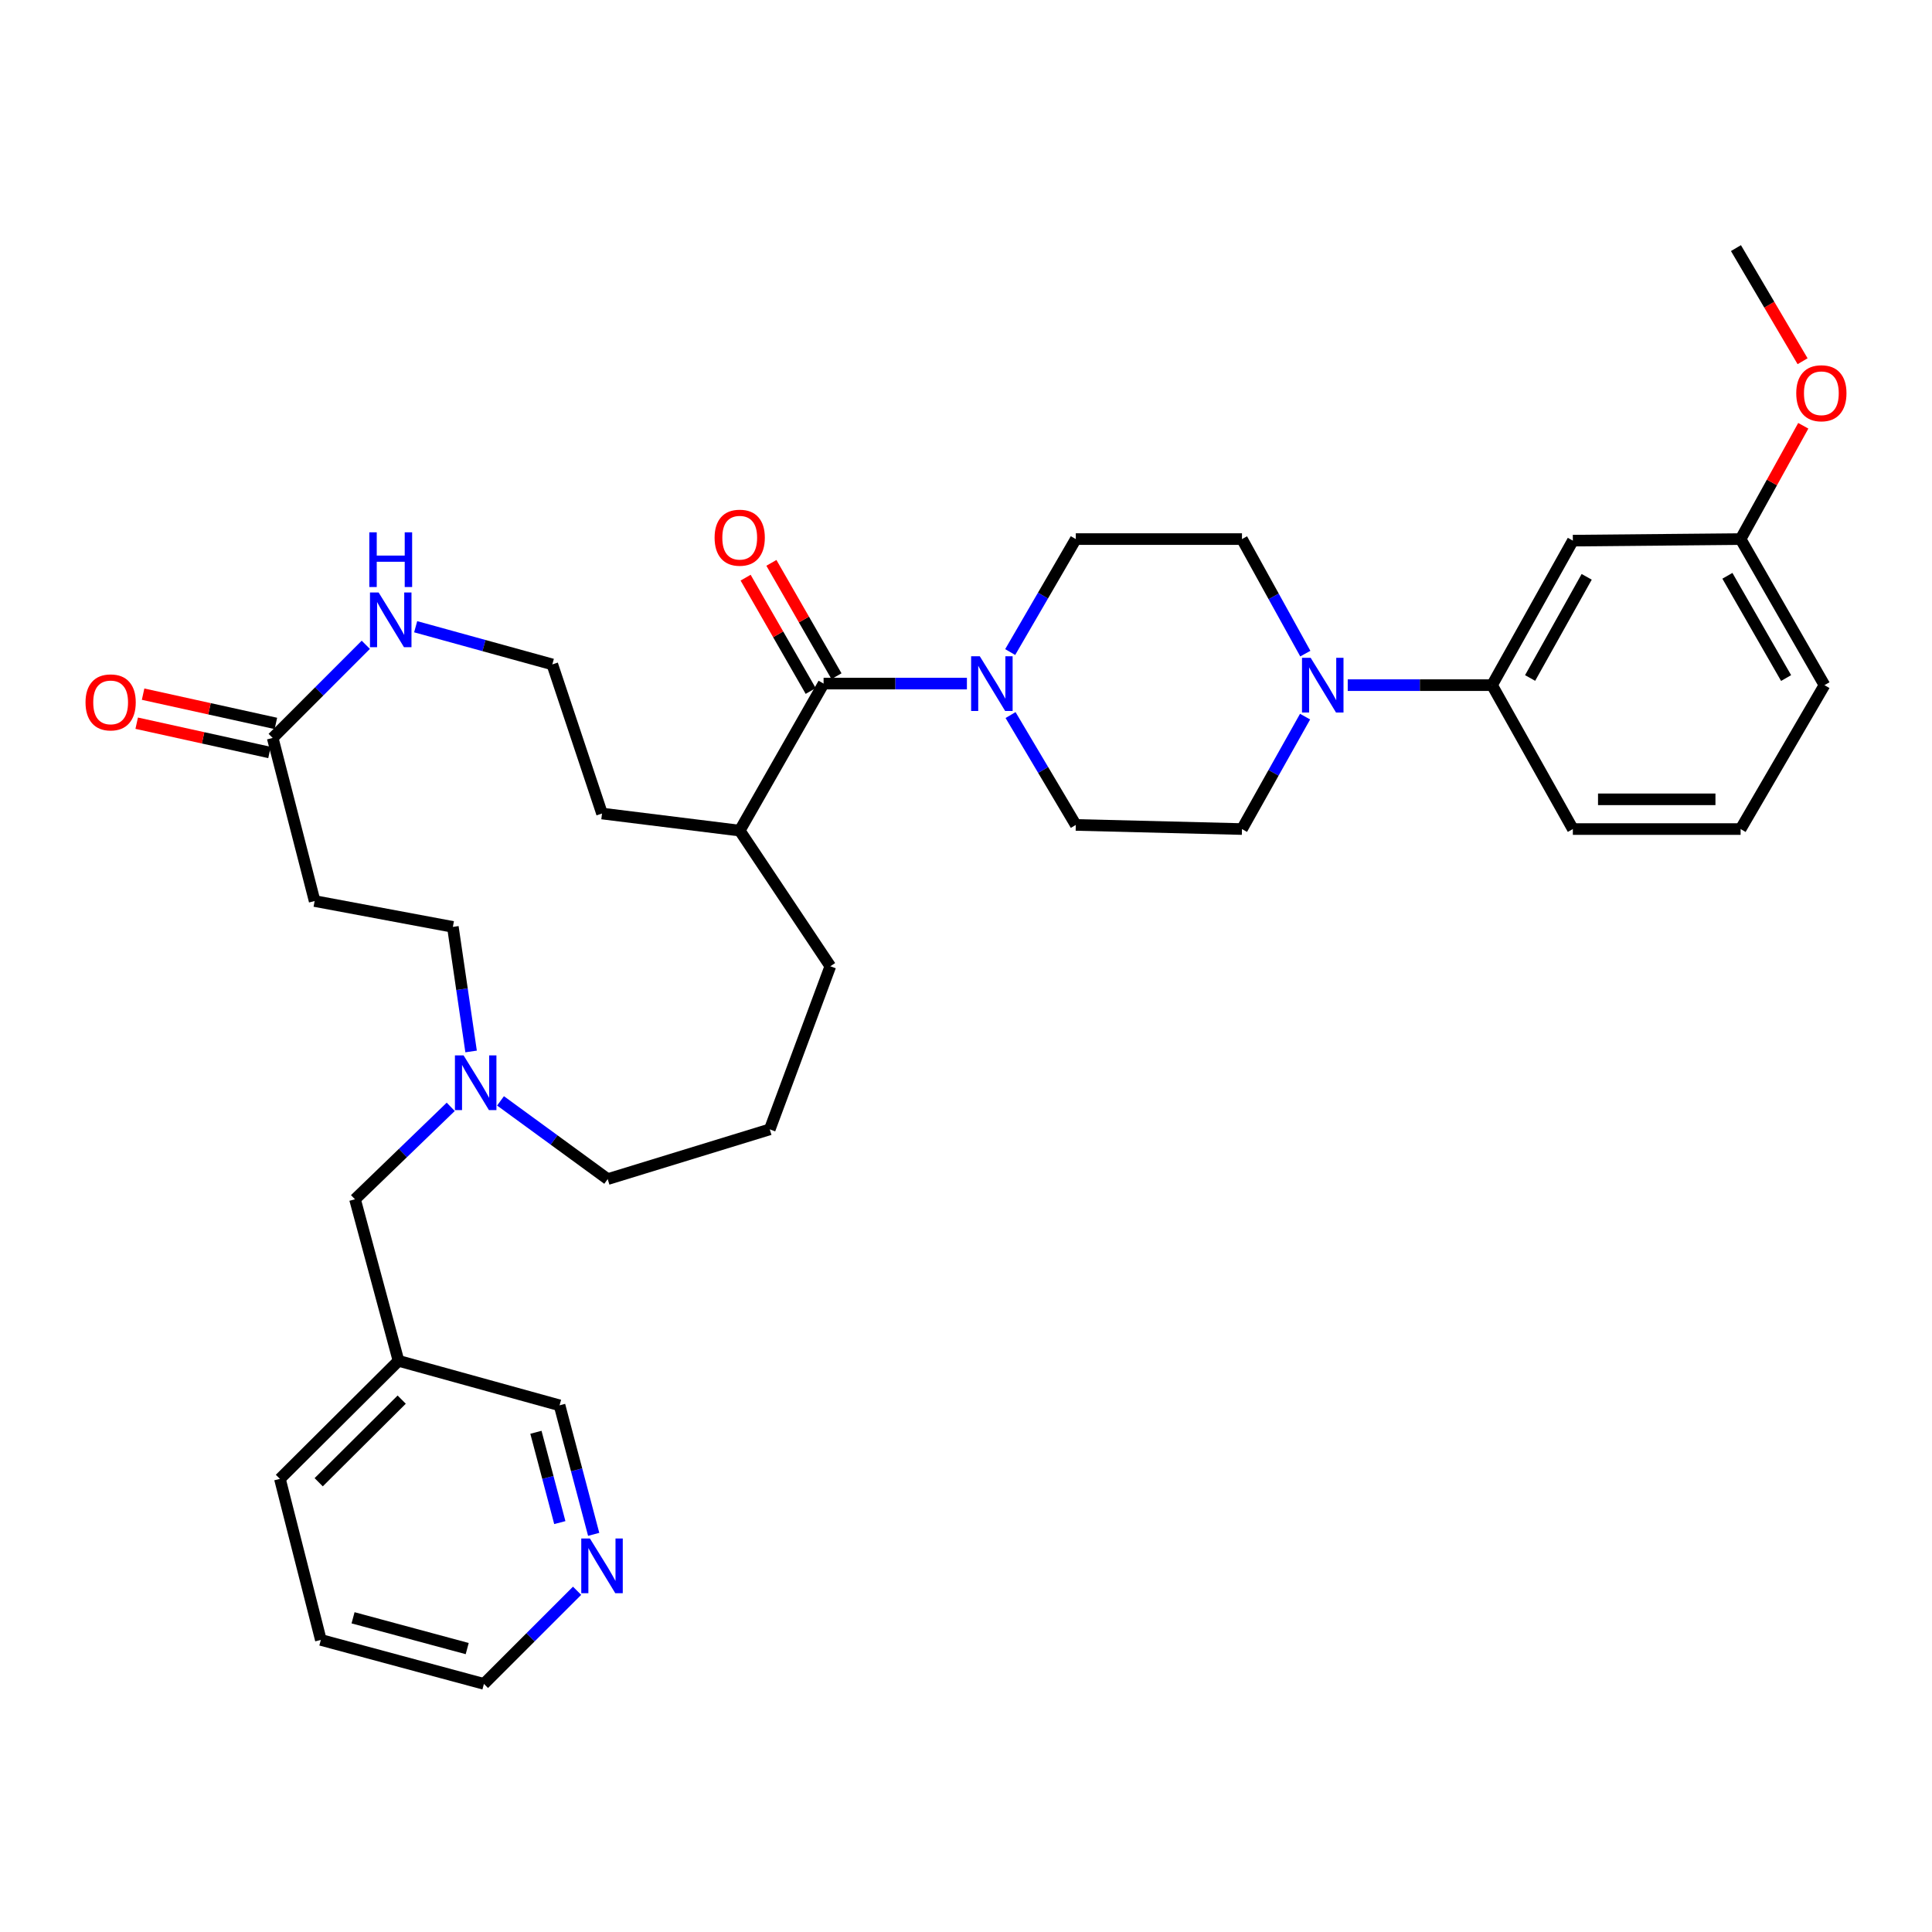 <?xml version='1.0' encoding='iso-8859-1'?>
<svg version='1.1' baseProfile='full'
              xmlns='http://www.w3.org/2000/svg'
                      xmlns:rdkit='http://www.rdkit.org/xml'
                      xmlns:xlink='http://www.w3.org/1999/xlink'
                  xml:space='preserve'
width='1000px' height='1000px' viewBox='0 0 1000 1000'>
<!-- END OF HEADER -->
<rect style='opacity:1.0;fill:#FFFFFF;stroke:none' width='1000' height='1000' x='0' y='0'> </rect>
<path class='bond-0' d='M 500.474,353.827 L 463.381,353.827' style='fill:none;fill-rule:evenodd;stroke:#0000FF;stroke-width:6px;stroke-linecap:butt;stroke-linejoin:miter;stroke-opacity:1' />
<path class='bond-0' d='M 463.381,353.827 L 426.289,353.827' style='fill:none;fill-rule:evenodd;stroke:#000000;stroke-width:6px;stroke-linecap:butt;stroke-linejoin:miter;stroke-opacity:1' />
<path class='bond-8' d='M 522.871,337.505 L 539.851,308.268' style='fill:none;fill-rule:evenodd;stroke:#0000FF;stroke-width:6px;stroke-linecap:butt;stroke-linejoin:miter;stroke-opacity:1' />
<path class='bond-8' d='M 539.851,308.268 L 556.831,279.03' style='fill:none;fill-rule:evenodd;stroke:#000000;stroke-width:6px;stroke-linecap:butt;stroke-linejoin:miter;stroke-opacity:1' />
<path class='bond-9' d='M 523.062,370.114 L 539.947,398.548' style='fill:none;fill-rule:evenodd;stroke:#0000FF;stroke-width:6px;stroke-linecap:butt;stroke-linejoin:miter;stroke-opacity:1' />
<path class='bond-9' d='M 539.947,398.548 L 556.831,426.982' style='fill:none;fill-rule:evenodd;stroke:#000000;stroke-width:6px;stroke-linecap:butt;stroke-linejoin:miter;stroke-opacity:1' />
<path class='bond-12' d='M 432.963,349.995 L 416.12,320.664' style='fill:none;fill-rule:evenodd;stroke:#000000;stroke-width:6px;stroke-linecap:butt;stroke-linejoin:miter;stroke-opacity:1' />
<path class='bond-12' d='M 416.12,320.664 L 399.277,291.334' style='fill:none;fill-rule:evenodd;stroke:#FF0000;stroke-width:6px;stroke-linecap:butt;stroke-linejoin:miter;stroke-opacity:1' />
<path class='bond-12' d='M 419.615,357.66 L 402.772,328.329' style='fill:none;fill-rule:evenodd;stroke:#000000;stroke-width:6px;stroke-linecap:butt;stroke-linejoin:miter;stroke-opacity:1' />
<path class='bond-12' d='M 402.772,328.329 L 385.929,298.999' style='fill:none;fill-rule:evenodd;stroke:#FF0000;stroke-width:6px;stroke-linecap:butt;stroke-linejoin:miter;stroke-opacity:1' />
<path class='bond-15' d='M 426.289,353.827 L 382.875,429.924' style='fill:none;fill-rule:evenodd;stroke:#000000;stroke-width:6px;stroke-linecap:butt;stroke-linejoin:miter;stroke-opacity:1' />
<path class='bond-1' d='M 675.507,370.926 L 659.177,400.023' style='fill:none;fill-rule:evenodd;stroke:#0000FF;stroke-width:6px;stroke-linecap:butt;stroke-linejoin:miter;stroke-opacity:1' />
<path class='bond-1' d='M 659.177,400.023 L 642.847,429.12' style='fill:none;fill-rule:evenodd;stroke:#000000;stroke-width:6px;stroke-linecap:butt;stroke-linejoin:miter;stroke-opacity:1' />
<path class='bond-3' d='M 697.584,354.631 L 734.93,354.631' style='fill:none;fill-rule:evenodd;stroke:#0000FF;stroke-width:6px;stroke-linecap:butt;stroke-linejoin:miter;stroke-opacity:1' />
<path class='bond-3' d='M 734.93,354.631 L 772.276,354.631' style='fill:none;fill-rule:evenodd;stroke:#000000;stroke-width:6px;stroke-linecap:butt;stroke-linejoin:miter;stroke-opacity:1' />
<path class='bond-34' d='M 675.628,338.311 L 659.237,308.671' style='fill:none;fill-rule:evenodd;stroke:#0000FF;stroke-width:6px;stroke-linecap:butt;stroke-linejoin:miter;stroke-opacity:1' />
<path class='bond-34' d='M 659.237,308.671 L 642.847,279.03' style='fill:none;fill-rule:evenodd;stroke:#000000;stroke-width:6px;stroke-linecap:butt;stroke-linejoin:miter;stroke-opacity:1' />
<path class='bond-2' d='M 141.143,381.96 L 165.242,357.852' style='fill:none;fill-rule:evenodd;stroke:#000000;stroke-width:6px;stroke-linecap:butt;stroke-linejoin:miter;stroke-opacity:1' />
<path class='bond-2' d='M 165.242,357.852 L 189.341,333.743' style='fill:none;fill-rule:evenodd;stroke:#0000FF;stroke-width:6px;stroke-linecap:butt;stroke-linejoin:miter;stroke-opacity:1' />
<path class='bond-6' d='M 141.143,381.96 L 162.855,466.377' style='fill:none;fill-rule:evenodd;stroke:#000000;stroke-width:6px;stroke-linecap:butt;stroke-linejoin:miter;stroke-opacity:1' />
<path class='bond-14' d='M 142.8,374.445 L 108.435,366.87' style='fill:none;fill-rule:evenodd;stroke:#000000;stroke-width:6px;stroke-linecap:butt;stroke-linejoin:miter;stroke-opacity:1' />
<path class='bond-14' d='M 108.435,366.87 L 74.069,359.296' style='fill:none;fill-rule:evenodd;stroke:#FF0000;stroke-width:6px;stroke-linecap:butt;stroke-linejoin:miter;stroke-opacity:1' />
<path class='bond-14' d='M 139.487,389.476 L 105.122,381.901' style='fill:none;fill-rule:evenodd;stroke:#000000;stroke-width:6px;stroke-linecap:butt;stroke-linejoin:miter;stroke-opacity:1' />
<path class='bond-14' d='M 105.122,381.901 L 70.756,374.327' style='fill:none;fill-rule:evenodd;stroke:#FF0000;stroke-width:6px;stroke-linecap:butt;stroke-linejoin:miter;stroke-opacity:1' />
<path class='bond-7' d='M 772.276,354.631 L 814.108,279.834' style='fill:none;fill-rule:evenodd;stroke:#000000;stroke-width:6px;stroke-linecap:butt;stroke-linejoin:miter;stroke-opacity:1' />
<path class='bond-7' d='M 791.985,350.925 L 821.267,298.567' style='fill:none;fill-rule:evenodd;stroke:#000000;stroke-width:6px;stroke-linecap:butt;stroke-linejoin:miter;stroke-opacity:1' />
<path class='bond-24' d='M 772.276,354.631 L 814.108,429.12' style='fill:none;fill-rule:evenodd;stroke:#000000;stroke-width:6px;stroke-linecap:butt;stroke-linejoin:miter;stroke-opacity:1' />
<path class='bond-4' d='M 259.066,569.813 L 286.805,590.057' style='fill:none;fill-rule:evenodd;stroke:#0000FF;stroke-width:6px;stroke-linecap:butt;stroke-linejoin:miter;stroke-opacity:1' />
<path class='bond-4' d='M 286.805,590.057 L 314.543,610.301' style='fill:none;fill-rule:evenodd;stroke:#000000;stroke-width:6px;stroke-linecap:butt;stroke-linejoin:miter;stroke-opacity:1' />
<path class='bond-16' d='M 233.3,572.9 L 208.527,596.825' style='fill:none;fill-rule:evenodd;stroke:#0000FF;stroke-width:6px;stroke-linecap:butt;stroke-linejoin:miter;stroke-opacity:1' />
<path class='bond-16' d='M 208.527,596.825 L 183.754,620.75' style='fill:none;fill-rule:evenodd;stroke:#000000;stroke-width:6px;stroke-linecap:butt;stroke-linejoin:miter;stroke-opacity:1' />
<path class='bond-17' d='M 243.84,544.233 L 239.121,511.996' style='fill:none;fill-rule:evenodd;stroke:#0000FF;stroke-width:6px;stroke-linecap:butt;stroke-linejoin:miter;stroke-opacity:1' />
<path class='bond-17' d='M 239.121,511.996 L 234.402,479.759' style='fill:none;fill-rule:evenodd;stroke:#000000;stroke-width:6px;stroke-linecap:butt;stroke-linejoin:miter;stroke-opacity:1' />
<path class='bond-5' d='M 215.15,324.396 L 250.515,334.148' style='fill:none;fill-rule:evenodd;stroke:#0000FF;stroke-width:6px;stroke-linecap:butt;stroke-linejoin:miter;stroke-opacity:1' />
<path class='bond-5' d='M 250.515,334.148 L 285.88,343.899' style='fill:none;fill-rule:evenodd;stroke:#000000;stroke-width:6px;stroke-linecap:butt;stroke-linejoin:miter;stroke-opacity:1' />
<path class='bond-36' d='M 162.855,466.377 L 234.402,479.759' style='fill:none;fill-rule:evenodd;stroke:#000000;stroke-width:6px;stroke-linecap:butt;stroke-linejoin:miter;stroke-opacity:1' />
<path class='bond-19' d='M 814.108,279.834 L 900.937,279.03' style='fill:none;fill-rule:evenodd;stroke:#000000;stroke-width:6px;stroke-linecap:butt;stroke-linejoin:miter;stroke-opacity:1' />
<path class='bond-11' d='M 556.831,279.03 L 642.847,279.03' style='fill:none;fill-rule:evenodd;stroke:#000000;stroke-width:6px;stroke-linecap:butt;stroke-linejoin:miter;stroke-opacity:1' />
<path class='bond-10' d='M 556.831,426.982 L 642.847,429.12' style='fill:none;fill-rule:evenodd;stroke:#000000;stroke-width:6px;stroke-linecap:butt;stroke-linejoin:miter;stroke-opacity:1' />
<path class='bond-13' d='M 307.288,794.174 L 298.457,760.787' style='fill:none;fill-rule:evenodd;stroke:#0000FF;stroke-width:6px;stroke-linecap:butt;stroke-linejoin:miter;stroke-opacity:1' />
<path class='bond-13' d='M 298.457,760.787 L 289.625,727.4' style='fill:none;fill-rule:evenodd;stroke:#000000;stroke-width:6px;stroke-linecap:butt;stroke-linejoin:miter;stroke-opacity:1' />
<path class='bond-13' d='M 289.758,788.094 L 283.576,764.723' style='fill:none;fill-rule:evenodd;stroke:#0000FF;stroke-width:6px;stroke-linecap:butt;stroke-linejoin:miter;stroke-opacity:1' />
<path class='bond-13' d='M 283.576,764.723 L 277.394,741.352' style='fill:none;fill-rule:evenodd;stroke:#000000;stroke-width:6px;stroke-linecap:butt;stroke-linejoin:miter;stroke-opacity:1' />
<path class='bond-37' d='M 298.701,823.378 L 274.59,847.479' style='fill:none;fill-rule:evenodd;stroke:#0000FF;stroke-width:6px;stroke-linecap:butt;stroke-linejoin:miter;stroke-opacity:1' />
<path class='bond-37' d='M 274.59,847.479 L 250.478,871.581' style='fill:none;fill-rule:evenodd;stroke:#000000;stroke-width:6px;stroke-linecap:butt;stroke-linejoin:miter;stroke-opacity:1' />
<path class='bond-28' d='M 382.875,429.924 L 311.602,421.082' style='fill:none;fill-rule:evenodd;stroke:#000000;stroke-width:6px;stroke-linecap:butt;stroke-linejoin:miter;stroke-opacity:1' />
<path class='bond-29' d='M 382.875,429.924 L 429.778,500.137' style='fill:none;fill-rule:evenodd;stroke:#000000;stroke-width:6px;stroke-linecap:butt;stroke-linejoin:miter;stroke-opacity:1' />
<path class='bond-18' d='M 183.754,620.75 L 206.269,704.363' style='fill:none;fill-rule:evenodd;stroke:#000000;stroke-width:6px;stroke-linecap:butt;stroke-linejoin:miter;stroke-opacity:1' />
<path class='bond-21' d='M 206.269,704.363 L 289.625,727.4' style='fill:none;fill-rule:evenodd;stroke:#000000;stroke-width:6px;stroke-linecap:butt;stroke-linejoin:miter;stroke-opacity:1' />
<path class='bond-30' d='M 206.269,704.363 L 144.889,765.461' style='fill:none;fill-rule:evenodd;stroke:#000000;stroke-width:6px;stroke-linecap:butt;stroke-linejoin:miter;stroke-opacity:1' />
<path class='bond-30' d='M 207.921,724.437 L 164.955,767.205' style='fill:none;fill-rule:evenodd;stroke:#000000;stroke-width:6px;stroke-linecap:butt;stroke-linejoin:miter;stroke-opacity:1' />
<path class='bond-23' d='M 900.937,279.03 L 917.156,249.707' style='fill:none;fill-rule:evenodd;stroke:#000000;stroke-width:6px;stroke-linecap:butt;stroke-linejoin:miter;stroke-opacity:1' />
<path class='bond-23' d='M 917.156,249.707 L 933.376,220.383' style='fill:none;fill-rule:evenodd;stroke:#FF0000;stroke-width:6px;stroke-linecap:butt;stroke-linejoin:miter;stroke-opacity:1' />
<path class='bond-35' d='M 900.937,279.03 L 944.342,354.631' style='fill:none;fill-rule:evenodd;stroke:#000000;stroke-width:6px;stroke-linecap:butt;stroke-linejoin:miter;stroke-opacity:1' />
<path class='bond-35' d='M 894.099,298.034 L 924.483,350.955' style='fill:none;fill-rule:evenodd;stroke:#000000;stroke-width:6px;stroke-linecap:butt;stroke-linejoin:miter;stroke-opacity:1' />
<path class='bond-20' d='M 285.88,343.899 L 311.602,421.082' style='fill:none;fill-rule:evenodd;stroke:#000000;stroke-width:6px;stroke-linecap:butt;stroke-linejoin:miter;stroke-opacity:1' />
<path class='bond-22' d='M 314.543,610.301 L 398.43,584.554' style='fill:none;fill-rule:evenodd;stroke:#000000;stroke-width:6px;stroke-linecap:butt;stroke-linejoin:miter;stroke-opacity:1' />
<path class='bond-32' d='M 933.016,186.967 L 915.77,157.693' style='fill:none;fill-rule:evenodd;stroke:#FF0000;stroke-width:6px;stroke-linecap:butt;stroke-linejoin:miter;stroke-opacity:1' />
<path class='bond-32' d='M 915.77,157.693 L 898.525,128.419' style='fill:none;fill-rule:evenodd;stroke:#000000;stroke-width:6px;stroke-linecap:butt;stroke-linejoin:miter;stroke-opacity:1' />
<path class='bond-26' d='M 814.108,429.12 L 900.937,429.12' style='fill:none;fill-rule:evenodd;stroke:#000000;stroke-width:6px;stroke-linecap:butt;stroke-linejoin:miter;stroke-opacity:1' />
<path class='bond-26' d='M 827.133,413.728 L 887.912,413.728' style='fill:none;fill-rule:evenodd;stroke:#000000;stroke-width:6px;stroke-linecap:butt;stroke-linejoin:miter;stroke-opacity:1' />
<path class='bond-25' d='M 398.43,584.554 L 429.778,500.137' style='fill:none;fill-rule:evenodd;stroke:#000000;stroke-width:6px;stroke-linecap:butt;stroke-linejoin:miter;stroke-opacity:1' />
<path class='bond-31' d='M 900.937,429.12 L 944.342,354.631' style='fill:none;fill-rule:evenodd;stroke:#000000;stroke-width:6px;stroke-linecap:butt;stroke-linejoin:miter;stroke-opacity:1' />
<path class='bond-27' d='M 250.478,871.581 L 166.07,848.818' style='fill:none;fill-rule:evenodd;stroke:#000000;stroke-width:6px;stroke-linecap:butt;stroke-linejoin:miter;stroke-opacity:1' />
<path class='bond-27' d='M 241.825,853.305 L 182.739,837.371' style='fill:none;fill-rule:evenodd;stroke:#000000;stroke-width:6px;stroke-linecap:butt;stroke-linejoin:miter;stroke-opacity:1' />
<path class='bond-33' d='M 144.889,765.461 L 166.07,848.818' style='fill:none;fill-rule:evenodd;stroke:#000000;stroke-width:6px;stroke-linecap:butt;stroke-linejoin:miter;stroke-opacity:1' />
<path  class='atom-0' d='M 507.131 339.667
L 516.411 354.667
Q 517.331 356.147, 518.811 358.827
Q 520.291 361.507, 520.371 361.667
L 520.371 339.667
L 524.131 339.667
L 524.131 367.987
L 520.251 367.987
L 510.291 351.587
Q 509.131 349.667, 507.891 347.467
Q 506.691 345.267, 506.331 344.587
L 506.331 367.987
L 502.651 367.987
L 502.651 339.667
L 507.131 339.667
' fill='#0000FF'/>
<path  class='atom-2' d='M 678.393 340.471
L 687.673 355.471
Q 688.593 356.951, 690.073 359.631
Q 691.553 362.311, 691.633 362.471
L 691.633 340.471
L 695.393 340.471
L 695.393 368.791
L 691.513 368.791
L 681.553 352.391
Q 680.393 350.471, 679.153 348.271
Q 677.953 346.071, 677.593 345.391
L 677.593 368.791
L 673.913 368.791
L 673.913 340.471
L 678.393 340.471
' fill='#0000FF'/>
<path  class='atom-5' d='M 239.951 546.271
L 249.231 561.271
Q 250.151 562.751, 251.631 565.431
Q 253.111 568.111, 253.191 568.271
L 253.191 546.271
L 256.951 546.271
L 256.951 574.591
L 253.071 574.591
L 243.111 558.191
Q 241.951 556.271, 240.711 554.071
Q 239.511 551.871, 239.151 551.191
L 239.151 574.591
L 235.471 574.591
L 235.471 546.271
L 239.951 546.271
' fill='#0000FF'/>
<path  class='atom-6' d='M 195.981 306.677
L 205.261 321.677
Q 206.181 323.157, 207.661 325.837
Q 209.141 328.517, 209.221 328.677
L 209.221 306.677
L 212.981 306.677
L 212.981 334.997
L 209.101 334.997
L 199.141 318.597
Q 197.981 316.677, 196.741 314.477
Q 195.541 312.277, 195.181 311.597
L 195.181 334.997
L 191.501 334.997
L 191.501 306.677
L 195.981 306.677
' fill='#0000FF'/>
<path  class='atom-6' d='M 191.161 275.525
L 195.001 275.525
L 195.001 287.565
L 209.481 287.565
L 209.481 275.525
L 213.321 275.525
L 213.321 303.845
L 209.481 303.845
L 209.481 290.765
L 195.001 290.765
L 195.001 303.845
L 191.161 303.845
L 191.161 275.525
' fill='#0000FF'/>
<path  class='atom-13' d='M 369.875 278.307
Q 369.875 271.507, 373.235 267.707
Q 376.595 263.907, 382.875 263.907
Q 389.155 263.907, 392.515 267.707
Q 395.875 271.507, 395.875 278.307
Q 395.875 285.187, 392.475 289.107
Q 389.075 292.987, 382.875 292.987
Q 376.635 292.987, 373.235 289.107
Q 369.875 285.227, 369.875 278.307
M 382.875 289.787
Q 387.195 289.787, 389.515 286.907
Q 391.875 283.987, 391.875 278.307
Q 391.875 272.747, 389.515 269.947
Q 387.195 267.107, 382.875 267.107
Q 378.555 267.107, 376.195 269.907
Q 373.875 272.707, 373.875 278.307
Q 373.875 284.027, 376.195 286.907
Q 378.555 289.787, 382.875 289.787
' fill='#FF0000'/>
<path  class='atom-14' d='M 305.342 796.323
L 314.622 811.323
Q 315.542 812.803, 317.022 815.483
Q 318.502 818.163, 318.582 818.323
L 318.582 796.323
L 322.342 796.323
L 322.342 824.643
L 318.462 824.643
L 308.502 808.243
Q 307.342 806.323, 306.102 804.123
Q 304.902 801.923, 304.542 801.243
L 304.542 824.643
L 300.862 824.643
L 300.862 796.323
L 305.342 796.323
' fill='#0000FF'/>
<path  class='atom-15' d='M 44.266 363.553
Q 44.266 356.753, 47.626 352.953
Q 50.986 349.153, 57.266 349.153
Q 63.545 349.153, 66.906 352.953
Q 70.266 356.753, 70.266 363.553
Q 70.266 370.433, 66.865 374.353
Q 63.465 378.233, 57.266 378.233
Q 51.026 378.233, 47.626 374.353
Q 44.266 370.473, 44.266 363.553
M 57.266 375.033
Q 61.586 375.033, 63.906 372.153
Q 66.266 369.233, 66.266 363.553
Q 66.266 357.993, 63.906 355.193
Q 61.586 352.353, 57.266 352.353
Q 52.946 352.353, 50.586 355.153
Q 48.266 357.953, 48.266 363.553
Q 48.266 369.273, 50.586 372.153
Q 52.946 375.033, 57.266 375.033
' fill='#FF0000'/>
<path  class='atom-24' d='M 929.735 203.544
Q 929.735 196.744, 933.095 192.944
Q 936.455 189.144, 942.735 189.144
Q 949.015 189.144, 952.375 192.944
Q 955.735 196.744, 955.735 203.544
Q 955.735 210.424, 952.335 214.344
Q 948.935 218.224, 942.735 218.224
Q 936.495 218.224, 933.095 214.344
Q 929.735 210.464, 929.735 203.544
M 942.735 215.024
Q 947.055 215.024, 949.375 212.144
Q 951.735 209.224, 951.735 203.544
Q 951.735 197.984, 949.375 195.184
Q 947.055 192.344, 942.735 192.344
Q 938.415 192.344, 936.055 195.144
Q 933.735 197.944, 933.735 203.544
Q 933.735 209.264, 936.055 212.144
Q 938.415 215.024, 942.735 215.024
' fill='#FF0000'/>
</svg>
